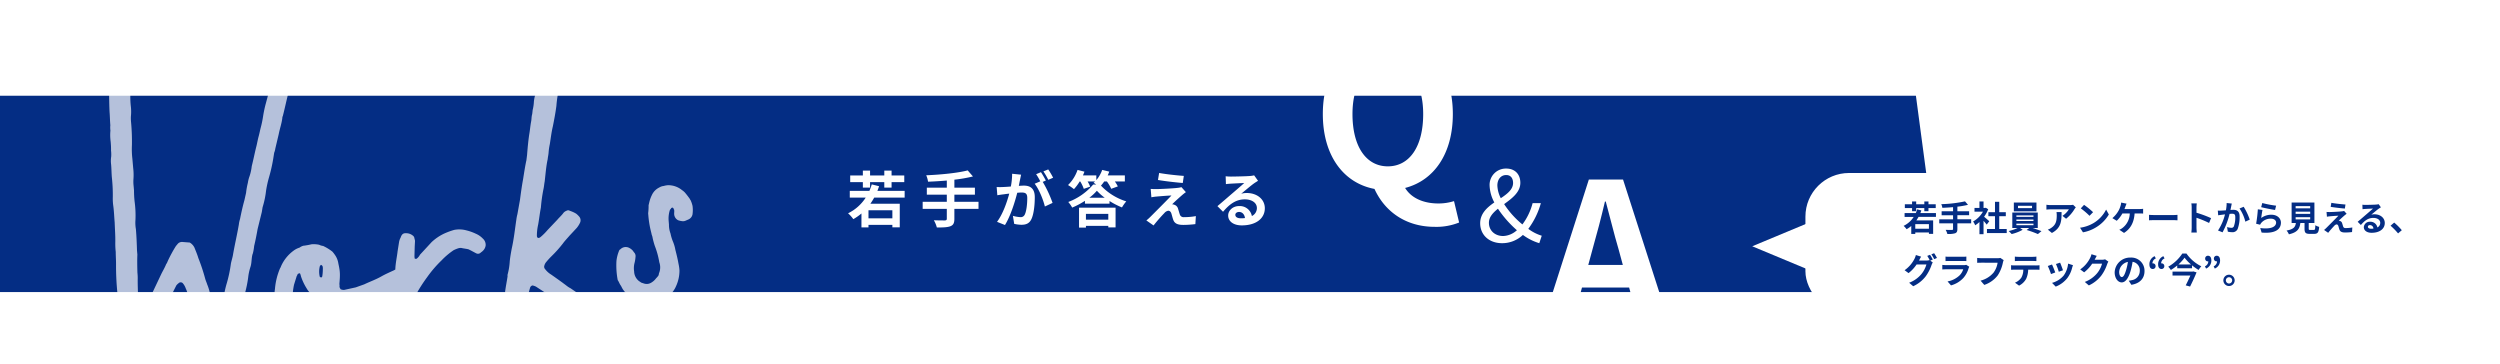 <svg xmlns="http://www.w3.org/2000/svg" xmlns:xlink="http://www.w3.org/1999/xlink" width="1145.672" height="166.86" viewBox="0 0 1145.672 166.86">
  <defs>
    <filter id="パス_6397" x="660.32" y="59.245" width="64.215" height="70.2" filterUnits="userSpaceOnUse">
      <feOffset dy="3" input="SourceAlpha"/>
      <feGaussianBlur stdDeviation="6" result="blur"/>
      <feFlood flood-opacity="0.161"/>
      <feComposite operator="in" in2="blur"/>
      <feComposite in="SourceGraphic"/>
    </filter>
    <filter id="パス_6398" x="688.795" y="64.26" width="94.41" height="102.6" filterUnits="userSpaceOnUse">
      <feOffset dy="3" input="SourceAlpha"/>
      <feGaussianBlur stdDeviation="6" result="blur-2"/>
      <feFlood flood-opacity="0.161"/>
      <feComposite operator="in" in2="blur-2"/>
      <feComposite in="SourceGraphic"/>
    </filter>
    <filter id="パス_6399" x="588.21" y="0" width="98.46" height="121.95" filterUnits="userSpaceOnUse">
      <feOffset dy="3" input="SourceAlpha"/>
      <feGaussianBlur stdDeviation="6" result="blur-3"/>
      <feFlood flood-opacity="0.161"/>
      <feComposite operator="in" in2="blur-3"/>
      <feComposite in="SourceGraphic"/>
    </filter>
  </defs>
  <g id="グループ_1243" data-name="グループ 1243" transform="translate(0 -566.14)">
    <path id="パス_6367" data-name="パス 6367" d="M0,0H878l12,90H0Z" transform="translate(0 610)" fill="#042d84"/>
    <g id="グループ_325" data-name="グループ 325" transform="translate(-2115.177 882.767)" opacity="0.704">
      <path id="パス_78" data-name="パス 78" d="M2242.911-252.846c.482-2.478,1.326-4.815,1.635-7.279a2.437,2.437,0,0,1,.256-1.066c.911-3.562,1.649-7.106,2.562-10.667a46.206,46.206,0,0,0,1.407-9.871,2.767,2.767,0,0,0-2.31-2.41l-1.275-.584a4.987,4.987,0,0,0-2.763.414c-.173.015-.332.2-.49.39-.318.376-.461.737-.62.923a18.836,18.836,0,0,0-1.357,4.47c-.882,3.907-1.938,7.828-2.992,11.749a54.774,54.774,0,0,0-1.236,5.851,47.619,47.619,0,0,1-.979,4.785c-.4,1.427-.625,2.839-1.025,4.266s-.626,2.84-1.01,4.44c-.784,3.027-1.379,6.212-2.163,9.239a22.333,22.333,0,0,1-1,4.613,14.684,14.684,0,0,0-.783,3.026,33.919,33.919,0,0,0-.821,4.6l-.755,3.373c-.8,2.854-1.423,5.694-2.034,8.706a11.194,11.194,0,0,0-.5,2.306c-.806,4.77-1.959,9.571-2.765,14.339-.241,1.24-.656,2.495-.9,3.734a60.493,60.493,0,0,1-2.117,9.758,54.63,54.63,0,0,0-1.46,7.263,13.027,13.027,0,0,1-.626,2.84c.015.173-.143.36-.3.549a1.087,1.087,0,0,1-1.705.5,2.928,2.928,0,0,1-1.366-1.622,22.042,22.042,0,0,0-1.64-4.732l-.469-1.351a24.71,24.71,0,0,0-1.2-3.726c-.249-.849-.673-1.682-.937-2.7a84.679,84.679,0,0,0-3.092-9.3c-.5-1.7-1.155-3.207-1.829-4.89a5.505,5.505,0,0,0-2.121-2.253l-3.171-.245a2.65,2.65,0,0,0-2.212.714l-.95,1.127a61.467,61.467,0,0,0-3.763,6.942,6.123,6.123,0,0,1-.748,1.458c-.573,1.442-1.335,2.727-2.082,4.184l-5.166,10.893c-1.063,1.834-2.143,3.494-3.221,5.155a1.356,1.356,0,0,1-.634.752.9.9,0,0,1-1.261-.414c-.015-.173-.2-.329-.234-.675-.19-4.161-.4-8.5-.412-12.671a24.383,24.383,0,0,0-.13-3.471c-.069-2.778-.138-5.558-.018-8.179l-.167-1.9c-.114-3.3-.228-6.594-.516-9.876a16.689,16.689,0,0,1-.192-4.161,46.92,46.92,0,0,0-.4-8.5,48.486,48.486,0,0,1-.266-5.025l-.182-2.073a16.868,16.868,0,0,1-.085-2.952,26.061,26.061,0,0,0-.107-5.212l-.379-4.319a37.576,37.576,0,0,1-.2-6.25,97.075,97.075,0,0,0-.358-10.065,18.751,18.751,0,0,1-.1-3.124,21.181,21.181,0,0,0-.062-4.7,40.647,40.647,0,0,1-.221-4.507,18.657,18.657,0,0,0-.817-5.325,2.4,2.4,0,0,0-1.019-1.652,3.991,3.991,0,0,0-1.842-1.059,11.788,11.788,0,0,0-4.228-.329,1.8,1.8,0,0,0-1.3,1.158,12.974,12.974,0,0,0-.527,1.96c.017,4.177.033,8.352.224,12.514.166,1.9.175,3.988.357,6.06a10.6,10.6,0,0,0,.038,2.435,22.688,22.688,0,0,0,.078,4.867,34.949,34.949,0,0,1,.205,4.334,14.769,14.769,0,0,1,.068,2.78,12.931,12.931,0,0,0-.028,3.658c.166,1.9.174,3.988.341,5.888a73.545,73.545,0,0,1,.427,8.84,25.521,25.521,0,0,0,.146,3.643c.416,2.749.47,5.356.713,8.119.1,3.125.356,6.062.282,9.2a34.586,34.586,0,0,0,.206,4.334c-.006,1.914.146,3.643.137,5.558a123.252,123.252,0,0,0,.693,13.865c.008,2.088.349,3.973.184,6.077l.06.69c.053,2.606.281,5.2.335,7.8a58.687,58.687,0,0,1,.335,7.8l.06.691a16.112,16.112,0,0,0,.891,2.185c.189.158.581.645,1.148,1.118a5.413,5.413,0,0,0,6.213,1.027,13.871,13.871,0,0,0,3.6-4.839l1.509-2.742c1.523-2.57,2.685-5.281,4.208-7.85a10.706,10.706,0,0,0,1.651-3.1l.876-1.991,3.922-7.129,1.938-3.825a4.558,4.558,0,0,1,.966-.954,1.373,1.373,0,0,1,1.91-.166,7.168,7.168,0,0,1,1.443,2.485,13,13,0,0,1,.937,2.705c.907,2.358,1.656,4.9,2.4,7.45a55.022,55.022,0,0,0,2.7,6.9,17.4,17.4,0,0,1,1.564,3.868,27.379,27.379,0,0,0,1.912,3.838,15.077,15.077,0,0,0,2.024,3.131,9.505,9.505,0,0,1,1.669,1.074,6.478,6.478,0,0,0,1.985.7,9.51,9.51,0,0,0,3.125-.271c.348-.03.505-.218.68-.233a5.785,5.785,0,0,0,2.248-2.285l.876-1.991c.286-.721.383-1.6.67-2.321a13.1,13.1,0,0,0,.8-2.855,5.3,5.3,0,0,1,.227-1.412c.768-3.2,1.363-6.385,1.942-9.742.355-1.945.882-3.906,1.235-5.852a52.78,52.78,0,0,0,1.606-7.624,24.087,24.087,0,0,1,1.122-5.145c.543-1.789.361-3.862.9-5.651-.015-.173.158-.187.143-.36a22.8,22.8,0,0,0,.579-3.358c.641-2.667,1.123-5.146,1.591-7.8l1.936-7.828.339-2.118a40.509,40.509,0,0,0,1.6-7.624,49.759,49.759,0,0,1,1.379-6.212,73.627,73.627,0,0,0,1.892-8.346l.45-2.824a8.4,8.4,0,0,0,.528-1.96Z" transform="translate(0 -2.317)" fill="#fff"/>
      <path id="パス_79" data-name="パス 79" d="M2344.56-195.279a22.263,22.263,0,0,0-4.333-1.545,12.337,12.337,0,0,0-5.616-.209,34.393,34.393,0,0,0-4.407,1.609,22.186,22.186,0,0,0-5.946,4.018l-5.274,5.709a5.558,5.558,0,0,1-1.585,1.887l-.348.031c-.347.031-.535-.128-.551-.3l-.076-.868.126-4.56.135-2.461c-.046-.52-.264-1.026-.294-1.373a1.763,1.763,0,0,0-.8-1.155,4.648,4.648,0,0,0-2.536-1c-1.766-.2-2.415.387-2.974,2.009a6.429,6.429,0,0,0-.7,1.986l-.678,4.257c-.293,2.651-.934,5.33-1.039,8.138a1.332,1.332,0,0,1,0,.229c-.211.1-.423.216-.643.352-1.85.861-3.873,1.737-5.706,2.772-2.5,1.444-5.215,2.381-7.9,3.665l-3.9,1.39-5.322,1.165a4.109,4.109,0,0,1-1.419-.226c-.173.015-.377-.318-.393-.491-.2-.332-.407-.665-.264-1.026l-.092-1.042c.346-4.053.4-5.457-.456-9.231a9.31,9.31,0,0,0-1.172-3.4,15.944,15.944,0,0,0-1.585-2.136,21.789,21.789,0,0,0-4.251-2.6,5.244,5.244,0,0,1-1.8-.542,12.03,12.03,0,0,0-3.518-.218,31.419,31.419,0,0,1-3.79.681,5.224,5.224,0,0,0-1.675.846,8.835,8.835,0,0,0-2.845,1.473,17.583,17.583,0,0,0-5.674,7.142,3.759,3.759,0,0,1-.445.913,30.539,30.539,0,0,0-2.321,9.474,20.936,20.936,0,0,0,.056,6.643,6.54,6.54,0,0,1-.006,1.924,31.529,31.529,0,0,1,1.155,3.222,5.206,5.206,0,0,0,.816,1.33,5.791,5.791,0,0,0,.612,1,16.649,16.649,0,0,0,5.979,4.375l3.865.186,1.864-.687a10.821,10.821,0,0,0,4.333-2.479,14.875,14.875,0,0,0,1.629-1.365,19.466,19.466,0,0,0,3.878-3.663,13.374,13.374,0,0,1,1.427-1.7,1.334,1.334,0,0,1,.837-.423,7.155,7.155,0,0,1,1.925.007c.347-.031.884.1,1.4.051a33.631,33.631,0,0,0,5.888-.688c1.722-.325,3.616-.666,5.322-1.166a27.135,27.135,0,0,0,5.131-1.323,20.519,20.519,0,0,1,3.4-1.171,26.944,26.944,0,0,0,3.887-1.563c.04-.017.079-.039.12-.057a27.171,27.171,0,0,0-.49,5.862,17.269,17.269,0,0,0-.09,2.982,2,2,0,0,0,1.05,2.007,3.04,3.04,0,0,0,.93.619,21.016,21.016,0,0,1,1.984.7,3.06,3.06,0,0,0,2.462.136,3.937,3.937,0,0,0,.823-.6,2.431,2.431,0,0,0,.459-.741,51.556,51.556,0,0,1,2.217-6.666,32.58,32.58,0,0,1,1.433-3.625,72.868,72.868,0,0,1,5.537-8.7,53.832,53.832,0,0,1,6.512-7.566,33.251,33.251,0,0,1,5.538-4.682,15.9,15.9,0,0,1,2.2-.892,3.749,3.749,0,0,1,1.388-.122c1.073.256,2.13.339,3.2.6,1.276.589,2.566,1.351,3.48,1.8a1.767,1.767,0,0,0,2.242-.372,5.275,5.275,0,0,0,1.139-.973,4.171,4.171,0,0,0,1.033-2.189,3.855,3.855,0,0,0-1.33-3.209A9.64,9.64,0,0,0,2344.56-195.279Zm-74.844,30.329a21.267,21.267,0,0,1-2.723,2.861,18.218,18.218,0,0,1-1.789,1.556,8.854,8.854,0,0,1-2.226.545c-1.073-.257-1.51-1.269-1.948-2.28l-.091-1.04a9.165,9.165,0,0,1-.371-2.242,30.528,30.528,0,0,1,.668-6.356l1.23-3.957a3.851,3.851,0,0,0,.444-.913c.158-.189.505-.22.664-.408.174-.015.363.142.552.3.03.348.234.68.265,1.026a24.622,24.622,0,0,0,2.583,5.547,9.624,9.624,0,0,0,1.776,2.294,5.337,5.337,0,0,1,.974,1.139A1.871,1.871,0,0,1,2269.716-164.951Zm4.473-10.887c.014.173-.143.362-.3.551-.521.046-.884-.1-.928-.618a9.868,9.868,0,0,1,.125-4.56l.476-.566a1.366,1.366,0,0,1,.755.633,3.76,3.76,0,0,1,.121,1.39A19.762,19.762,0,0,1,2274.189-175.837Z" transform="translate(-11.319 -14.234)" fill="#fff"/>
      <path id="パス_80" data-name="パス 80" d="M2414.836-176.486a15.967,15.967,0,0,0-1.872-1.4c-1.118-.773-2.409-1.531-3.353-2.32-2.061-1.561-4.107-2.95-6.154-4.338a9.815,9.815,0,0,1-1.479-.916c-2.439-1.876-4.863-3.581-7.286-5.285a9.963,9.963,0,0,1-2.846-2.539,1.589,1.589,0,0,1-.326-1.712,3.783,3.783,0,0,1,.748-1.457,33.287,33.287,0,0,1,2.392-2.644,56.554,56.554,0,0,0,5.259-5.853c.935-1.3,2.059-2.442,3.01-3.569l3.357-3.6a11.1,11.1,0,0,0,1.539-2.4,2.616,2.616,0,0,0-.431-2.923,10.033,10.033,0,0,0-1.336-1.276,14.529,14.529,0,0,0-2.915-1.314,1.321,1.321,0,0,0-1.4-.051,3.546,3.546,0,0,0-1.487,1c-.777,1.112-1.916,2.082-2.868,3.209l-4.323,4.553a28.338,28.338,0,0,1-3.214,3.238c-.49.391-.823.594-1.359.466a1.332,1.332,0,0,1-.423-.834,22.932,22.932,0,0,1,.587-5.272c.466-2.652.76-5.289,1.243-7.768a71.488,71.488,0,0,1,1.181-8.458c.256-1.066.324-2.291.565-3.531.407-3.342.624-6.843,1.378-10.215.083-1.053.354-1.947.421-3.17a27.938,27.938,0,0,1,.55-3.7c.452-2.824.746-5.461,1.385-8.128.611-3.011,1.206-6.2,1.627-9.367a51.614,51.614,0,0,1,.73-5.632c.18-1.932.708-3.892,1.047-6.01.965-4.958,1.755-9.9,2.53-15.015l.754-3.373a4.928,4.928,0,0,0-.2-2.246,2.526,2.526,0,0,0-1.177-1.464l-2.175-.856a21.882,21.882,0,0,0-3.155-.074,3.233,3.233,0,0,0-2.8,1.985l-.844,2.336a27.343,27.343,0,0,0-1.093,5.491,11.813,11.813,0,0,1-.543,1.789,61.835,61.835,0,0,0-1.032,6.181l-.565,3.531c-.24,1.239-.135,2.449-.391,3.516a20.208,20.208,0,0,0-.565,3.53,6.576,6.576,0,0,1-.369,1.772,14.472,14.472,0,0,0-.467,2.651,19.949,19.949,0,0,1-.421,3.171c-.272.894-.18,1.93-.452,2.824-.257,1.066-.166,2.1-.422,3.17-.354,1.946-.519,4.048-.873,5.995-.437,3-.7,5.978-.948,9.133l-.308,2.463c-.625,2.84-1.062,5.838-1.514,8.662-.594,3.184-1.017,6.354-1.438,9.524l-1.175,6.543a17.766,17.766,0,0,0-.481,2.478c-.663,4.409-1.137,8.976-2.146,13.417-.355,1.945-.708,3.89-.889,5.82a28.794,28.794,0,0,1-.9,5.649,2.178,2.178,0,0,0-.083,1.052c-.323,2.291-.821,4.6-1.13,7.06a23.719,23.719,0,0,1-.948,5.13,8.591,8.591,0,0,0-.279,2.809l.137,1.555a5.147,5.147,0,0,0,1.1,2.516,3.8,3.8,0,0,0,1.466.743,8.9,8.9,0,0,0,3,.263,3.513,3.513,0,0,0,2.2-.888,3.932,3.932,0,0,0,2.188-2.975,2.449,2.449,0,0,0,.256-1.066,20.88,20.88,0,0,0,1.01-4.44c.37-1.772.737-3.545,1.281-5.332a1.523,1.523,0,0,1,1.125-1.144,6.254,6.254,0,0,1,1.622.555c3.526,2.3,7.053,4.61,10.4,6.929l1.118.773c3.164,2.162,6.327,4.325,9.332,6.674l.914.443a3.1,3.1,0,0,0,1.8.539l1.389-.121a1.669,1.669,0,0,0,1.185-.45,6.688,6.688,0,0,0,1.743-2.066,8.187,8.187,0,0,0,.384-1.6l-.091-1.037A3.785,3.785,0,0,0,2414.836-176.486Z" transform="translate(-26.853)" fill="#fff"/>
      <path id="パス_81" data-name="パス 81" d="M2467.177-211.181a13.054,13.054,0,0,0-.937-2.718c-.188-.158-.2-.331-.408-.664-.6-.823-1.194-1.644-2.167-2.783a7.874,7.874,0,0,0-1.322-1.11,9.919,9.919,0,0,0-6.319-2.247,8.406,8.406,0,0,0-2.068.356,4.635,4.635,0,0,0-2.038.7,7.165,7.165,0,0,0-3.373,3.444,15.435,15.435,0,0,0-1.131,3.072l-.385,1.609a26.141,26.141,0,0,1-.2,3.691l.092,1.041a44.675,44.675,0,0,0,1.407,8.1c.062.694.469,1.358.53,2.051a36.133,36.133,0,0,0,1.028,3.759,37.116,37.116,0,0,1,2.056,7.518,6.841,6.841,0,0,1-.1,4.906c-.143.363-.114.71-.256,1.073a8.041,8.041,0,0,1-1.108,1.321,7.279,7.279,0,0,1-2.437,2.137,3.919,3.919,0,0,1-3.126.273l-1.26-.415-1.118-.776a5.77,5.77,0,0,1-2.13-4.363,9.31,9.31,0,0,1,.187-3.864,16.32,16.32,0,0,0,.452-2.838,2.412,2.412,0,0,0-.7-2.038l-.6-.823a5.623,5.623,0,0,0-1.685-1.252,3.409,3.409,0,0,0-3.963.7c-.505.22-.634.755-.777,1.118a16.906,16.906,0,0,0-1.025,4.287,36.241,36.241,0,0,0,.586,8.7c.6.823.86,1.849,1.442,2.5.015.173.03.347.2.332.891,2.2,2.591,3.622,4.463,5.033a13.1,13.1,0,0,0,5.466,2.5,7.63,7.63,0,0,1,.883.1,16.9,16.9,0,0,0,6.6-.576,16.653,16.653,0,0,0,4.965-3.233,11.286,11.286,0,0,0,2.648-3.73,17.2,17.2,0,0,0,1.635-7.315,18.966,18.966,0,0,0-.447-3.109c-.355-2.069-.9-4.3-1.428-6.348a17.955,17.955,0,0,0-1.232-4.091,20.571,20.571,0,0,1-1-3.411,11.373,11.373,0,0,1-.711-4.137l-.151-1.736a13.091,13.091,0,0,1,.474-4.589,1.736,1.736,0,0,1,.619-.928c-.03-.348.649-.582.837-.423a.907.907,0,0,1,.408.664c.189.159.2.332.234.68.046.52-.083,1.056-.021,1.751a3.345,3.345,0,0,0,1.8,2.64,8.1,8.1,0,0,0,1.608.385,2.967,2.967,0,0,0,1.736-.152l1.517-.658a3.25,3.25,0,0,0,1.728-2.249A14.284,14.284,0,0,0,2467.177-211.181Z" transform="translate(-34.625 -11.051)" fill="#fff"/>
    </g>
    <g id="グループ_1239" data-name="グループ 1239">
      <g transform="matrix(1, 0, 0, 1, 0, 566.14)" filter="url(#パス_6397)">
        <path id="パス_6397-2" data-name="パス 6397" d="M-9.675-8.775c0-2.565,1.8-4.545,4.14-6.435A50.175,50.175,0,0,0,3.15-5.355,9.839,9.839,0,0,1-3.15-2.7C-6.84-2.7-9.675-5.13-9.675-8.775Zm3.87-17.1c0-2.745,1.575-4.77,4.05-4.77,2.25,0,3.15,1.71,3.15,3.645,0,2.925-2.61,4.95-5.625,6.975A13.755,13.755,0,0,1-5.805-25.875Zm20.34,23.04A20.019,20.019,0,0,1,8.37-5.985a35.556,35.556,0,0,0,5.76-11.79H10.35A28.142,28.142,0,0,1,5.67-8.01,40.216,40.216,0,0,1-2.7-17.325C.945-19.98,4.725-22.77,4.725-27.09c0-3.825-2.385-6.525-6.48-6.525a7.459,7.459,0,0,0-7.605,7.83A17.528,17.528,0,0,0-7.2-18.09c-3.375,2.34-6.48,5.13-6.48,9.54C-13.68-3.24-9.63.585-3.645.585A13.741,13.741,0,0,0,5.895-3.2,24.5,24.5,0,0,0,13.41.585Z" transform="translate(692 107.86)" fill="#fff"/>
      </g>
      <g transform="matrix(1, 0, 0, 1, 0, 566.14)" filter="url(#パス_6398)">
        <path id="パス_6398-2" data-name="パス 6398" d="M-8.145-27.45l1.98-7.29c1.98-6.93,3.96-14.49,5.67-21.78h.36c1.98,7.2,3.78,14.85,5.85,21.78l1.98,7.29ZM15.255,0H29.2L7.785-66.6H-7.875L-29.2,0h13.5l4.68-17.1h21.6Z" transform="translate(736 145.86)" fill="#fff"/>
      </g>
      <g transform="matrix(1, 0, 0, 1, 0, 566.14)" filter="url(#パス_6399)">
        <path id="パス_6399-2" data-name="パス 6399" d="M-16.2-33.57c0-14.31,6.3-22.86,16.2-22.86s16.2,8.55,16.2,22.86C16.2-18.63,9.9-9.63,0-9.63S-16.2-18.63-16.2-33.57ZM30.33,6.3a23.518,23.518,0,0,1-7.29,1.08C17.01,7.38,10.98,5.31,7.92.27,21.15-3.15,29.79-15.39,29.79-33.57c0-21.6-12.15-34.29-29.79-34.29s-29.79,12.6-29.79,34.29c0,18.99,9.45,31.59,23.67,34.29C-1.53,10.8,7.92,18.09,21.51,18.09a27.784,27.784,0,0,0,11.16-1.98Z" transform="translate(636 82.86)" fill="#fff"/>
      </g>
    </g>
    <path id="パス_6400" data-name="パス 6400" d="M7.42-15.9h3.3V-18.4h6.524V-15.9H20.58V-18.4H26.4v-3.052H20.58v-2.24H17.248v2.24H10.724v-2.24H7.42v2.24h-5.8V-18.4h5.8ZM20.944-1.792H10v-3.7H20.944Zm5.628-9.52v-3.08H14.084c.28-.7.532-1.4.784-2.128l-3.36-.84a24.881,24.881,0,0,1-1.092,2.968H1.428v3.08H8.736a20.1,20.1,0,0,1-8.092,7.2A16.445,16.445,0,0,1,3.052-1.428a24.648,24.648,0,0,0,3.724-2.6V2.352H10V1.176H20.944V2.324h3.388V-8.484H10.864c.616-.9,1.2-1.82,1.764-2.828ZM60.424-9.38H49.364v-3.276h9.408v-3.192H49.364v-3.668A65.969,65.969,0,0,0,57.876-21l-2.408-2.772c-4.592,1.2-12.264,1.96-19.012,2.24a11.149,11.149,0,0,1,.84,2.94c2.744-.112,5.684-.28,8.6-.532v3.276H36.736v3.192h9.156V-9.38H34.832v3.248h11.06v4.508c0,.56-.252.756-.9.784-.616,0-2.968,0-5.04-.084a12.917,12.917,0,0,1,1.372,3.3c2.856.028,4.872-.056,6.216-.56,1.316-.532,1.82-1.4,1.82-3.388V-6.132h11.06ZM94.612-20.412a34.462,34.462,0,0,0-2.24-3.808l-2.212.9A33.033,33.033,0,0,1,92.4-19.46Zm-18.788-1.82a30.216,30.216,0,0,1-.588,5.852c-1.4.112-2.688.2-3.556.224a25.746,25.746,0,0,1-2.94,0l.308,3.78c.868-.168,2.268-.364,3.08-.448.5-.084,1.372-.2,2.38-.308-1.008,3.78-2.884,9.3-5.6,12.936l3.64,1.456C75.1-2.856,77.112-9.352,78.176-13.524c.784-.056,1.456-.112,1.9-.112,1.736,0,2.688.336,2.688,2.52,0,2.716-.364,6.048-1.148,7.588a2,2,0,0,1-2.044,1.176,15.956,15.956,0,0,1-3.388-.588L76.776.728a15.924,15.924,0,0,0,3.3.42c2.128,0,3.64-.616,4.564-2.548,1.176-2.408,1.568-6.832,1.568-10.108,0-3.976-2.072-5.292-5.012-5.292-.56,0-1.372.056-2.3.112.2-1.008.392-2.016.56-2.828.14-.7.336-1.568.476-2.3ZM91.28-19.124c-.532-1.036-1.54-2.8-2.24-3.836l-2.212.924a30.49,30.49,0,0,1,1.9,3.276l-2.576,1.092C88.144-15.176,90.1-10.3,90.832-7.224L94.36-8.876a53.814,53.814,0,0,0-4.508-9.632ZM119.9-3.864V-1.2H109.648v-2.66Zm-13.412,6.3h3.164V1.652H119.9v.7h3.332V-6.692H106.484Zm4.732-13.692a21.365,21.365,0,0,0,3.444-3.192,24.08,24.08,0,0,0,3.584,3.192Zm8.036-7.448a18.642,18.642,0,0,1,1.988,3.36l3.024-1.092a15.273,15.273,0,0,0-1.372-2.268h4.592v-2.772h-7.868c.28-.56.5-1.148.728-1.736L117.1-24a14.665,14.665,0,0,1-2.688,4.676v-2.156h-6.132c.252-.56.476-1.148.7-1.708L105.812-24a17.834,17.834,0,0,1-4.368,6.944,22.087,22.087,0,0,1,2.716,1.876,21.813,21.813,0,0,0,2.632-3.528h.252a17.374,17.374,0,0,1,1.624,3.388l2.94-1.008a15.853,15.853,0,0,0-1.2-2.38h3.444c-.224.224-.476.42-.7.616.336.2.784.5,1.232.812h-1.428a27.9,27.9,0,0,1-11.4,7.98,15.24,15.24,0,0,1,1.792,2.576A37.726,37.726,0,0,0,109.2-9.828v1.316h11.256V-9.744a34.591,34.591,0,0,0,5.712,2.94,18.461,18.461,0,0,1,1.96-2.772A26.892,26.892,0,0,1,116.536-16.8a14.932,14.932,0,0,0,1.484-1.9Zm23.94-3.892-.532,3.22c3.3.56,8.456,1.148,11.368,1.372l.476-3.248C151.62-21.448,146.3-22.008,143.192-22.6ZM155.456-13.8l-2.044-2.3a8.254,8.254,0,0,1-1.54.308c-2.324.308-8.568.588-9.912.588-.98,0-1.988-.028-2.632-.084l.308,3.836c.616-.112,1.456-.252,2.408-.336,1.6-.14,4.872-.42,6.8-.476-2.52,2.66-8.176,8.288-9.6,9.716a21.426,21.426,0,0,1-1.9,1.708l3.3,2.3c1.9-2.436,3.948-4.648,4.928-5.656a3.011,3.011,0,0,1,1.792-1.092c.56,0,1.148.336,1.456,1.316.224.7.532,1.988.84,2.828.644,1.792,2.1,2.352,4.7,2.352A46.084,46.084,0,0,0,159.8.84l.224-3.668a28.639,28.639,0,0,1-5.4.476,1.769,1.769,0,0,1-1.96-1.26c-.252-.728-.532-1.792-.784-2.52a2.561,2.561,0,0,0-1.68-1.876,2.88,2.88,0,0,0-1.036-.224c.644-.728,3.248-3.08,4.508-4.172C154.14-12.8,154.728-13.3,155.456-13.8ZM180.712-1.82c-1.624,0-2.6-.56-2.6-1.624,0-.7.7-1.288,1.708-1.288,1.484,0,2.492,1.12,2.716,2.8A12.709,12.709,0,0,1,180.712-1.82Zm6.02-19.684a12.232,12.232,0,0,1-2.1.308c-1.6.14-6.972.252-8.428.252a19.008,19.008,0,0,1-2.52-.14l.112,3.612c.644-.112,1.512-.168,2.268-.224,1.456-.084,4.732-.252,6.132-.28-1.344,1.2-3.948,3.444-5.488,4.76-1.6,1.372-4.872,4.228-6.8,5.824l2.576,2.576c2.856-3.36,5.824-5.684,9.968-5.684,3.22,0,5.544,1.568,5.544,3.976a4.071,4.071,0,0,1-2.3,3.668,5.615,5.615,0,0,0-5.88-4.564c-2.94,0-4.984,2.1-4.984,4.312,0,2.772,2.548,4.536,6.216,4.536,6.888,0,10.584-3.444,10.584-7.84,0-4.172-3.612-7-8.288-7a8.987,8.987,0,0,0-2.548.336c1.736-1.4,4.34-3.64,5.824-4.7.588-.42,1.26-.812,1.9-1.232Z" transform="translate(388 668)" fill="#fff"/>
    <path id="多角形_14" data-name="多角形 14" d="M12.5,0,25,30H0Z" transform="translate(803 691.5) rotate(-90)" fill="#fff"/>
    <g id="グループ_1134" data-name="グループ 1134" transform="translate(-13 295)">
      <rect id="長方形_343" data-name="長方形 343" width="318.304" height="65.072" rx="20" transform="translate(840.368 350.416)" fill="#fff"/>
      <path id="パス_6401" data-name="パス 6401" d="M4.24-9.088H6.128v-1.424H9.856v1.424h1.9v-1.424h3.328v-1.744H11.76v-1.28h-1.9v1.28H6.128v-1.28H4.24v1.28H.928v1.744H4.24Zm7.728,8.064H5.712V-3.136h6.256Zm3.216-5.44v-1.76H8.048c.16-.4.3-.8.448-1.216l-1.92-.48a14.218,14.218,0,0,1-.624,1.7H.816v1.76H4.992A11.486,11.486,0,0,1,.368-2.352,9.4,9.4,0,0,1,1.744-.816,14.085,14.085,0,0,0,3.872-2.3V1.344h1.84V.672h6.256v.656H13.9V-4.848h-7.7c.352-.512.688-1.04,1.008-1.616Zm16.144,1.1h-6.32V-7.232h5.376V-9.056H25.008v-2.1A37.7,37.7,0,0,0,29.872-12L28.5-13.584A59.414,59.414,0,0,1,17.632-12.3a6.371,6.371,0,0,1,.48,1.68c1.568-.064,3.248-.16,4.912-.3v1.872H17.792v1.824h5.232V-5.36H16.7V-3.5h6.32V-.928c0,.32-.144.432-.512.448-.352,0-1.7,0-2.88-.048a7.381,7.381,0,0,1,.784,1.888,10.882,10.882,0,0,0,3.552-.32c.752-.3,1.04-.8,1.04-1.936V-3.5h6.32Zm8.288.9c-.336-.336-1.6-1.44-2.368-2.064a15.641,15.641,0,0,0,1.888-3.44l-1.088-.688-.336.08h-.72V-13.52H35.12v2.944H32.848v1.728H36.72a12.16,12.16,0,0,1-4.512,4.5,6.866,6.866,0,0,1,.944,1.728,11.914,11.914,0,0,0,1.968-1.5v5.6h1.872V-4.656a21.538,21.538,0,0,1,1.456,1.728ZM44.192-.912V-6.768H47.2v-1.84H44.192v-4.768H42.24v4.768H39.216v1.84H42.24V-.912H38.56V.944h9.056V-.912ZM59.216-10.48H52.784v-1.072h6.432Zm2.032-2.56H50.88v4.032H61.248Zm-9.2,9.68h7.824v.7H52.048Zm0-1.9h7.824v.688H52.048Zm0-1.9h7.824v.688H52.048ZM61.84-1.36v-7.1H50.176v7.1h2.4A18.952,18.952,0,0,1,48.512.016a18.6,18.6,0,0,1,1.376,1.376A19.328,19.328,0,0,0,54.928-.56l-1.152-.8H57.92l-1.184.9A43.087,43.087,0,0,1,61.9,1.408L63.536.064c-1.072-.432-2.64-.976-4.08-1.424Zm8.592-7.312a8.87,8.87,0,0,1,.112,1.44c0,2.624-.384,4.32-2.416,5.728a6.322,6.322,0,0,1-1.68.88L68.32.9c4.352-2.336,4.432-5.6,4.432-9.568Zm7.584-3.344a8.252,8.252,0,0,1-1.632.144H67.76a12.685,12.685,0,0,1-1.952-.16v2.224c.752-.064,1.28-.112,1.952-.112H76.1a9.515,9.515,0,0,1-2.944,2.976l1.664,1.328A16.3,16.3,0,0,0,78.656-10a8.057,8.057,0,0,1,.624-.832Zm5.04.032-1.5,1.616a31.664,31.664,0,0,1,4,3.408l1.632-1.664A34.425,34.425,0,0,0,83.056-11.984ZM81.216-1.5,82.56.608A17.328,17.328,0,0,0,88.5-1.648a17.014,17.014,0,0,0,5.92-5.92L93.168-9.824A15.066,15.066,0,0,1,87.344-3.6,16.491,16.491,0,0,1,81.216-1.5Zm20.352-8.56c.176-.416.32-.832.448-1.168s.336-.9.528-1.3l-2.48-.5a6.286,6.286,0,0,1-.336,1.648A10.055,10.055,0,0,1,98.8-9.2a12.252,12.252,0,0,1-2.768,3.3l2,1.216a13.173,13.173,0,0,0,2.592-3.36H104a8.525,8.525,0,0,1-3.264,6.592,5.755,5.755,0,0,1-1.52.88L101.376.88c2.9-1.824,4.56-4.672,4.848-8.928h2.24a16.539,16.539,0,0,1,1.664.064v-2.192a10.491,10.491,0,0,1-1.664.112ZM112.832-4.9c.592-.048,1.664-.08,2.576-.08H124c.672,0,1.488.064,1.872.08V-7.408c-.416.032-1.12.1-1.872.1h-8.592c-.832,0-2-.048-2.576-.1Zm28.432-.992a52.257,52.257,0,0,0-6.688-2.48v-2.368a17.4,17.4,0,0,1,.144-1.92h-2.5a11.107,11.107,0,0,1,.16,1.92v9.2a17.572,17.572,0,0,1-.16,2.24h2.5c-.064-.656-.144-1.776-.144-2.24V-6.064a46.215,46.215,0,0,1,5.776,2.384Zm7.136-6.928a17.266,17.266,0,0,1-.336,3.344c-.8.064-1.536.112-2.032.128a14.711,14.711,0,0,1-1.68,0l.176,2.16c.48-.1,1.3-.208,1.76-.256.288-.048.784-.112,1.36-.176a23.846,23.846,0,0,1-3.2,7.392l2.08.832a35.319,35.319,0,0,0,3.216-8.448c.432-.032.816-.064,1.072-.064,1.008,0,1.536.192,1.536,1.44a11.809,11.809,0,0,1-.64,4.336,1.162,1.162,0,0,1-1.184.672,9.288,9.288,0,0,1-1.936-.336l.352,2.1a8.963,8.963,0,0,0,1.888.24A2.544,2.544,0,0,0,153.44-.912a15.489,15.489,0,0,0,.9-5.776c0-2.272-1.184-3.024-2.864-3.024-.32,0-.784.032-1.328.064.128-.576.24-1.152.336-1.616.08-.4.176-.9.272-1.312Zm5.9,2.512a18.412,18.412,0,0,1,2.672,6.032l2.016-.944a29.025,29.025,0,0,0-2.784-5.888Zm9.92-.608c1.232.32,4.768,1.056,6.368,1.28l.48-1.968a47.364,47.364,0,0,1-6.336-1.216Zm.608,1.264L162.7-9.936a61.509,61.509,0,0,1-.784,6.608l1.824.448a3.523,3.523,0,0,1,.592-.912A5.578,5.578,0,0,1,168.7-5.648c1.392,0,2.368.736,2.368,1.776,0,2-2.512,3.168-7.264,2.512l.624,2.08c6.56.56,8.848-1.664,8.848-4.56,0-1.9-1.616-3.616-4.384-3.616a7.69,7.69,0,0,0-4.64,1.5C164.352-6.864,164.624-8.768,164.832-9.648ZM180.016-6.32h6.672v1.008h-6.672Zm0-2.528h6.672v.992h-6.672Zm0-2.544h6.672v.992h-6.672Zm6.7,10.9c-.608,0-.7-.064-.7-.576V-3.664h2.608v-9.392H178.176v9.392h1.952c-.256,1.776-.928,2.848-4.272,3.456a6.1,6.1,0,0,1,1.072,1.728c3.984-.912,4.928-2.592,5.248-5.184h1.92v2.608c0,1.792.464,2.368,2.352,2.368H188.5c1.6,0,2.112-.656,2.3-3.2a6.353,6.353,0,0,1-1.76-.752c-.064,1.872-.144,2.144-.7,2.144Zm9.664-12.416-.3,1.84c1.888.32,4.832.656,6.5.784l.272-1.856C201.2-12.256,198.16-12.576,196.384-12.912Zm7.008,5.024L202.224-9.2a4.717,4.717,0,0,1-.88.176c-1.328.176-4.9.336-5.664.336-.56,0-1.136-.016-1.5-.048l.176,2.192c.352-.064.832-.144,1.376-.192.912-.08,2.784-.24,3.888-.272-1.44,1.52-4.672,4.736-5.488,5.552a12.242,12.242,0,0,1-1.088.976L194.928.832c1.088-1.392,2.256-2.656,2.816-3.232a1.721,1.721,0,0,1,1.024-.624c.32,0,.656.192.832.752.128.4.3,1.136.48,1.616.368,1.024,1.2,1.344,2.688,1.344a26.334,26.334,0,0,0,3.1-.208l.128-2.1a16.365,16.365,0,0,1-3.088.272,1.011,1.011,0,0,1-1.12-.72c-.144-.416-.3-1.024-.448-1.44a1.464,1.464,0,0,0-.96-1.072,1.646,1.646,0,0,0-.592-.128c.368-.416,1.856-1.76,2.576-2.384C202.64-7.312,202.976-7.6,203.392-7.888ZM214.624-1.04c-.928,0-1.488-.32-1.488-.928,0-.4.4-.736.976-.736a1.616,1.616,0,0,1,1.552,1.6A7.262,7.262,0,0,1,214.624-1.04Zm3.44-11.248a6.99,6.99,0,0,1-1.2.176c-.912.08-3.984.144-4.816.144a10.862,10.862,0,0,1-1.44-.08l.064,2.064c.368-.064.864-.1,1.3-.128.832-.048,2.7-.144,3.5-.16-.768.688-2.256,1.968-3.136,2.72-.912.784-2.784,2.416-3.888,3.328l1.472,1.472c1.632-1.92,3.328-3.248,5.7-3.248,1.84,0,3.168.9,3.168,2.272a2.327,2.327,0,0,1-1.312,2.1,3.208,3.208,0,0,0-3.36-2.608,2.673,2.673,0,0,0-2.848,2.464c0,1.584,1.456,2.592,3.552,2.592,3.936,0,6.048-1.968,6.048-4.48,0-2.384-2.064-4-4.736-4a5.136,5.136,0,0,0-1.456.192c.992-.8,2.48-2.08,3.328-2.688.336-.24.72-.464,1.088-.7ZM228.672-.368a28.791,28.791,0,0,0-3.488-3.5l-1.664,1.44A31.353,31.353,0,0,1,226.96,1.1ZM11.2,11.408a18.222,18.222,0,0,1,1.152,2.048l-.144-.112a5.04,5.04,0,0,1-1.392.192H7.424l.144-.256c.176-.336.464-.944.832-1.52l-2.416-.752A8.272,8.272,0,0,1,5.36,12.72,14.163,14.163,0,0,1,.816,17.968L2.624,19.3A16.62,16.62,0,0,0,6.3,15.344h4.512a12.262,12.262,0,0,1-2.208,4.3A13.438,13.438,0,0,1,2.9,23.712l1.856,1.6a15.208,15.208,0,0,0,5.7-4.5,19.049,19.049,0,0,0,2.72-5.264,7.736,7.736,0,0,1,.544-1.152l-1.152-.816,1.168-.5A20.339,20.339,0,0,0,12.464,10.9Zm1.888-.72a16.963,16.963,0,0,1,1.3,2.208l1.264-.544a22.845,22.845,0,0,0-1.3-2.176Zm15.952,4.8a3.375,3.375,0,0,1-1.168.16h-7.92c-.5,0-1.184-.048-1.856-.1v2.08c.672-.064,1.472-.08,1.856-.08H27.68a6.941,6.941,0,0,1-1.648,2.768,10.792,10.792,0,0,1-5.536,2.8l1.584,1.808a11.981,11.981,0,0,0,5.712-3.456A11.5,11.5,0,0,0,30.16,17.04a5.928,5.928,0,0,1,.3-.672Zm-9.472-1.7c.464-.032,1.152-.048,1.664-.048H27.36c.576,0,1.328.016,1.76.048V11.728a15.085,15.085,0,0,1-1.728.08h-6.16a13.487,13.487,0,0,1-1.664-.08ZM44.7,12.336a5.363,5.363,0,0,1-1.264.128H36c-.528,0-1.44-.08-1.92-.128v2.256c.416-.032,1.184-.064,1.9-.064H43.44a10.114,10.114,0,0,1-1.872,4.56,11.512,11.512,0,0,1-5.936,3.664l1.7,1.952A12.929,12.929,0,0,0,43.5,20.336a16.529,16.529,0,0,0,2.368-5.872,6.989,6.989,0,0,1,.352-1.12Zm14.784,1.392c.544,0,1.168.032,1.728.064V11.728a12.535,12.535,0,0,1-1.728.112H53.056a12.147,12.147,0,0,1-1.712-.112v2.064c.5-.032,1.168-.064,1.712-.064Zm-8.336,2.048a12,12,0,0,1-1.536-.1v2.1c.448-.032,1.056-.048,1.536-.048h4.064a7.233,7.233,0,0,1-.912,3.664,6.646,6.646,0,0,1-2.9,2.288l1.872,1.36A7.677,7.677,0,0,0,56.5,21.968a10.437,10.437,0,0,0,.944-4.24h3.744c.448,0,1.056.016,1.456.032V15.68a9.514,9.514,0,0,1-1.456.1ZM72.08,14.5l-1.9.624a26.65,26.65,0,0,1,1.3,3.552L73.392,18C73.168,17.264,72.384,15.184,72.08,14.5Zm3.664.448A10.943,10.943,0,0,1,73.7,20.432a10.766,10.766,0,0,1-5.312,3.344l1.68,1.712a12.5,12.5,0,0,0,5.36-3.968A12.9,12.9,0,0,0,77.6,16.832c.1-.32.192-.656.384-1.168Zm-7.376.4-1.92.688a32.316,32.316,0,0,1,1.456,3.7l1.952-.736C69.536,18.1,68.768,16.16,68.368,15.344ZM92.7,12.976a5.131,5.131,0,0,1-1.392.192H87.9l.144-.256c.192-.336.48-.944.832-1.52l-2.416-.752a7.179,7.179,0,0,1-.624,1.712A13.893,13.893,0,0,1,81.3,17.6L83.1,18.944a17,17,0,0,0,3.68-3.968H91.3a11.94,11.94,0,0,1-2.192,4.3,13.54,13.54,0,0,1-5.712,4.064l1.856,1.6a15.335,15.335,0,0,0,5.7-4.5,18.529,18.529,0,0,0,2.7-5.264,7.735,7.735,0,0,1,.544-1.152Zm7.664,8.128c-.592,0-1.216-.768-1.216-2.368a4.967,4.967,0,0,1,4-4.576,25.221,25.221,0,0,1-.848,3.824C101.664,20.112,101.04,21.1,100.368,21.1Zm4.368,3.552c3.984-.624,6.032-2.992,6.032-6.3a6.043,6.043,0,0,0-6.4-6.176,7.049,7.049,0,0,0-7.28,6.768c0,2.656,1.472,4.608,3.232,4.608,1.728,0,3.088-1.968,4.032-5.152a34.216,34.216,0,0,0,.944-4.288,3.906,3.906,0,0,1,3.3,4.176,4.274,4.274,0,0,1-3.584,4.224,11.464,11.464,0,0,1-1.472.256Zm10.672-13.12a3.977,3.977,0,0,0-2.4,3.712c0,1.36.528,2.16,1.552,2.16a1.244,1.244,0,0,0,1.28-1.344,1.214,1.214,0,0,0-1.28-1.232.656.656,0,0,0-.176.016,2.507,2.507,0,0,1,1.568-2.272Zm4,0a3.977,3.977,0,0,0-2.4,3.712c0,1.36.528,2.16,1.552,2.16a1.244,1.244,0,0,0,1.28-1.344,1.214,1.214,0,0,0-1.28-1.232.656.656,0,0,0-.176.016,2.507,2.507,0,0,1,1.568-2.272Zm13.36,7.072H123.6V20.4h8.192c-.624,1.392-1.424,3.12-2.144,4.512l2,.544c1.008-2.032,2.176-4.512,2.96-6.5l-1.5-.448Zm-6.464-3.28a18.17,18.17,0,0,0,2.816-3.1,19.333,19.333,0,0,0,2.944,3.1Zm1.776-4.992a18.885,18.885,0,0,1-6.448,6.032,7.508,7.508,0,0,1,1.2,1.5,23.626,23.626,0,0,0,2.928-2.08v1.3h6.784v-1.36a23.579,23.579,0,0,0,3.008,2.128,9.948,9.948,0,0,1,1.248-1.68,17.958,17.958,0,0,1-6.8-5.84Zm10.9,6.88a3.931,3.931,0,0,0,2.416-3.7c0-1.376-.544-2.176-1.552-2.176a1.244,1.244,0,0,0-1.28,1.344,1.214,1.214,0,0,0,1.28,1.232A.544.544,0,0,0,140,13.9a2.512,2.512,0,0,1-1.552,2.288Zm4,0a3.931,3.931,0,0,0,2.416-3.7c0-1.376-.544-2.176-1.552-2.176a1.244,1.244,0,0,0-1.28,1.344,1.214,1.214,0,0,0,1.28,1.232A.544.544,0,0,0,144,13.9a2.512,2.512,0,0,1-1.552,2.288Zm6.512,2.816a2.592,2.592,0,1,0,2.592,2.592A2.6,2.6,0,0,0,149.488,20.032Zm0,4.032a1.44,1.44,0,1,1,1.44-1.44A1.441,1.441,0,0,1,149.488,24.064Z" transform="translate(885 377)" fill="#042d84"/>
    </g>
  </g>
</svg>
